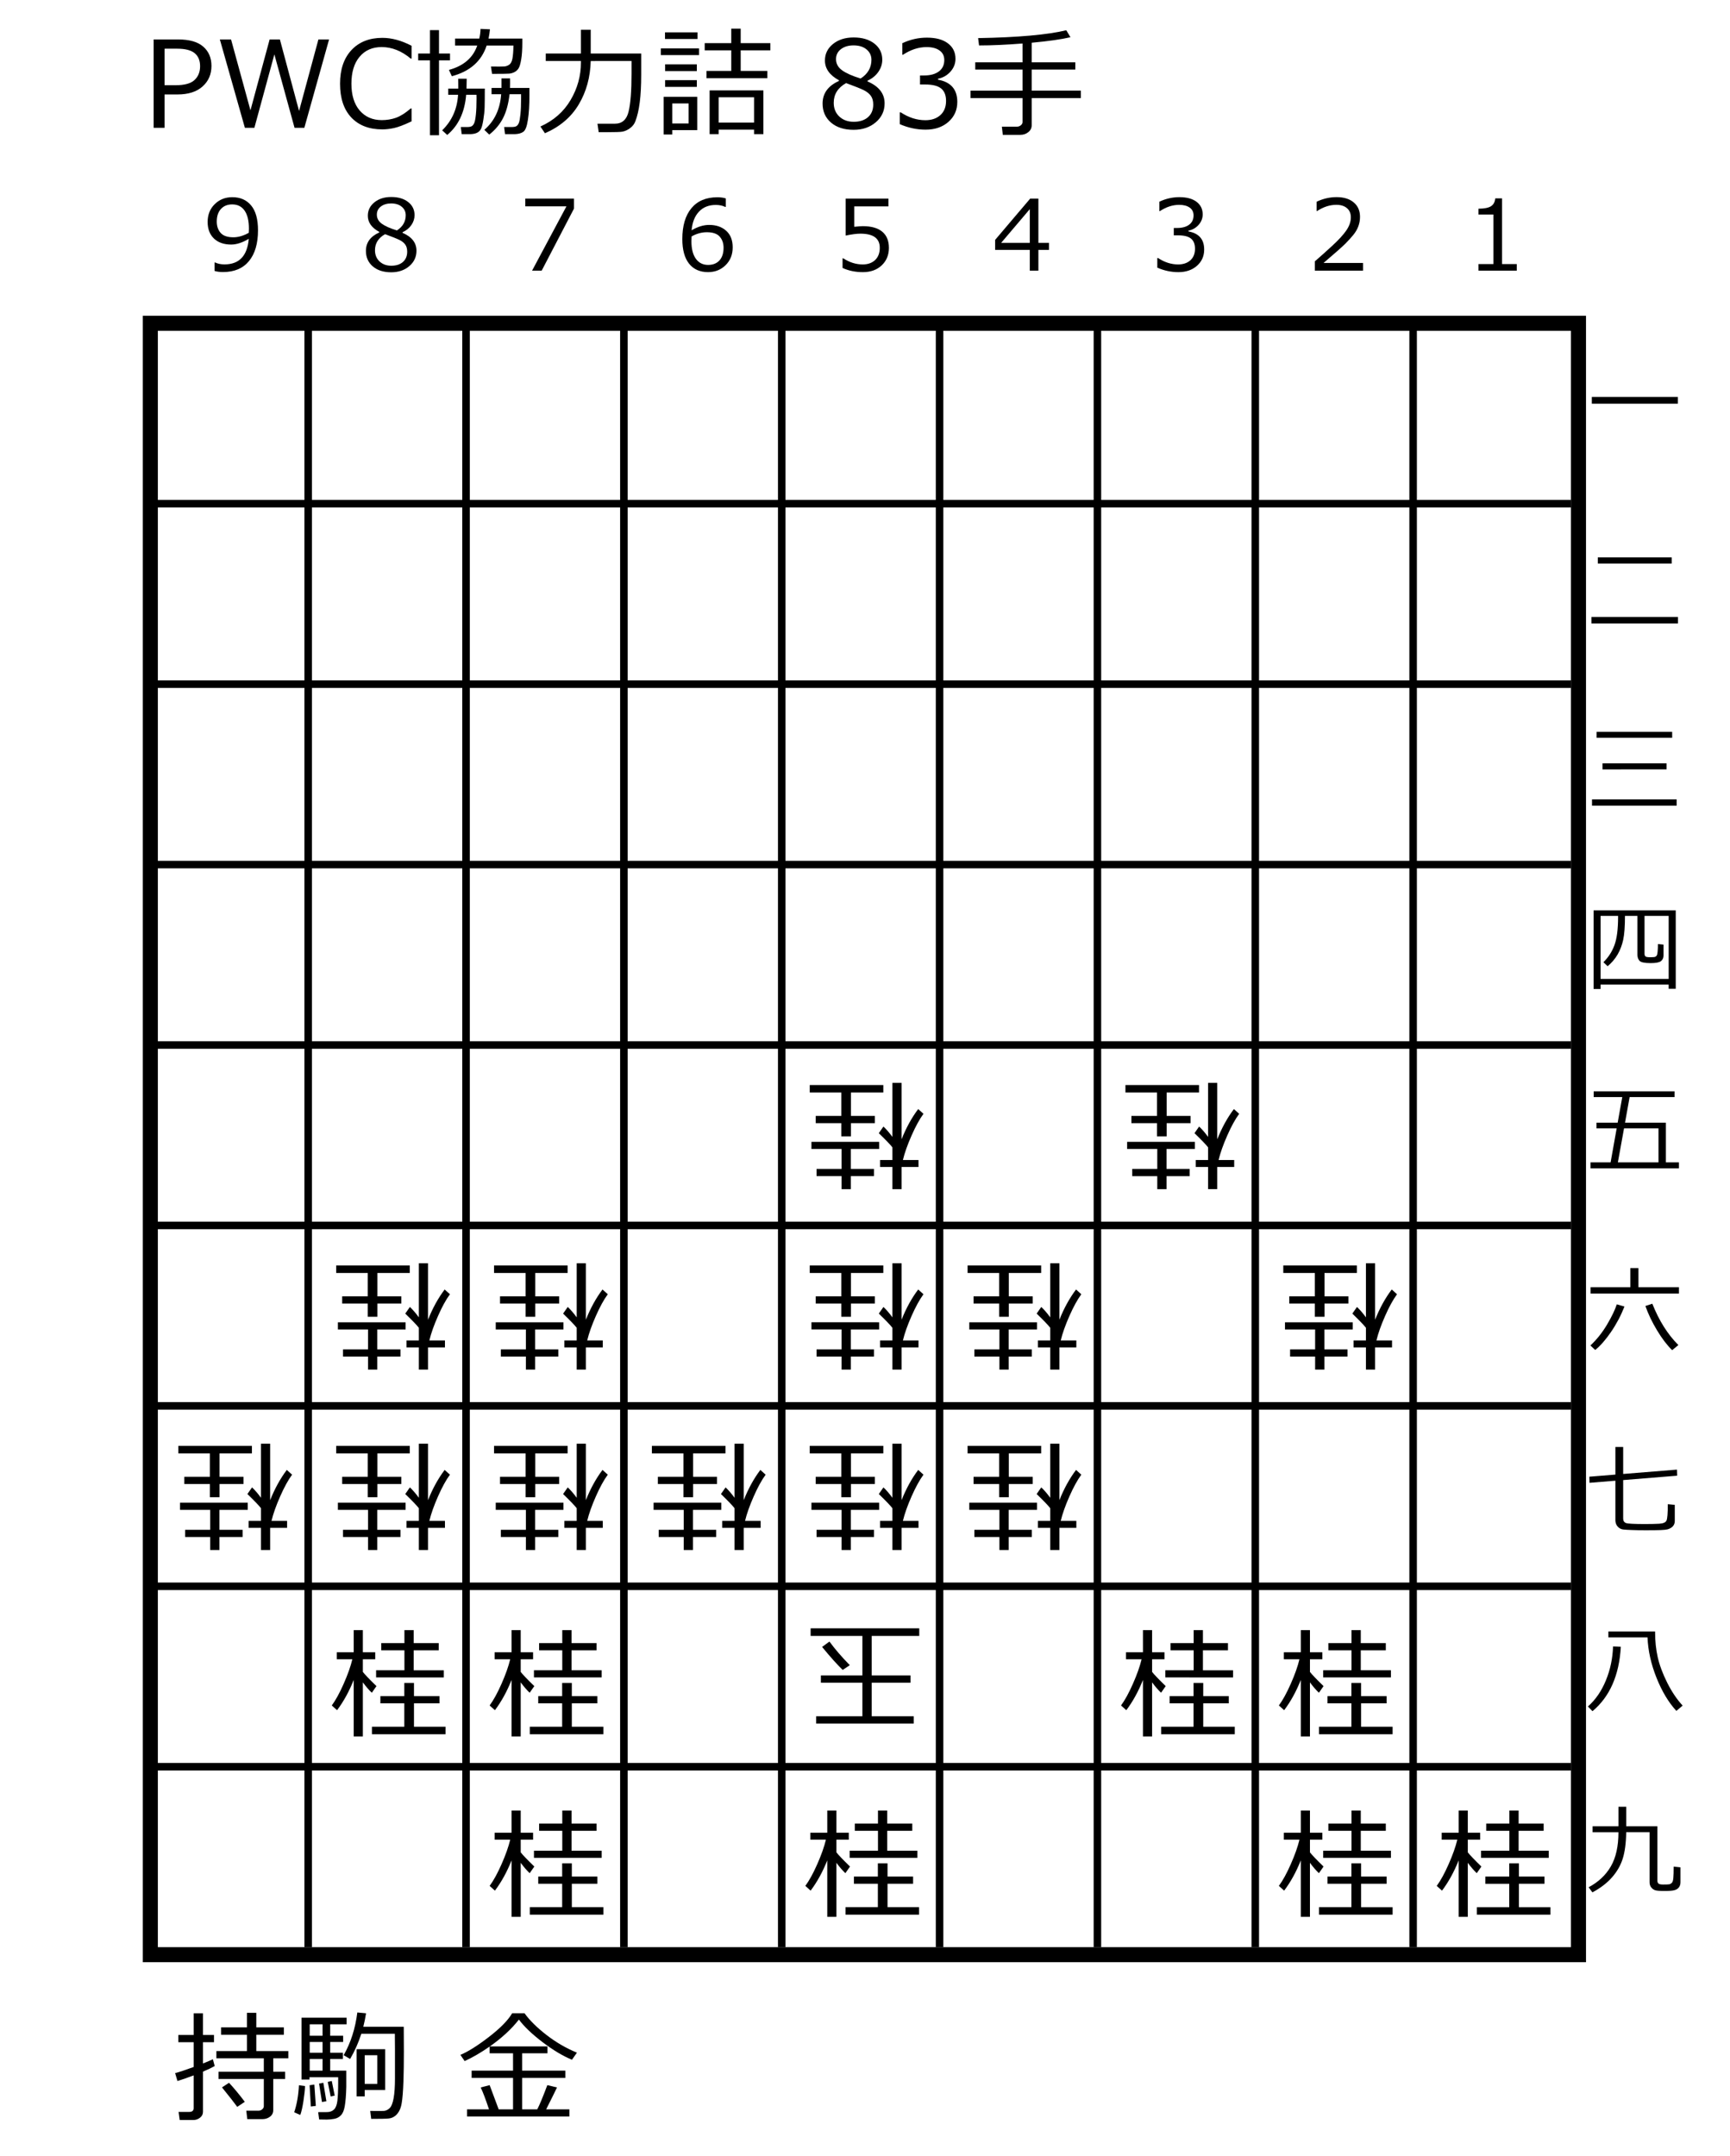<?xml version="1.0" encoding="UTF-8" standalone="no"?>
<svg
   version="1.0"
   width="63.14mm"
   height="78.67mm"
   id="svg91"
   sodipodi:docname="wfp175-6.emf"
   xmlns:inkscape="http://www.inkscape.org/namespaces/inkscape"
   xmlns:sodipodi="http://sodipodi.sourceforge.net/DTD/sodipodi-0.dtd"
   xmlns="http://www.w3.org/2000/svg"
   xmlns:svg="http://www.w3.org/2000/svg">
  <sodipodi:namedview
     id="namedview91"
     pagecolor="#ffffff"
     bordercolor="#000000"
     borderopacity="0.25"
     inkscape:showpageshadow="2"
     inkscape:pageopacity="0.0"
     inkscape:pagecheckerboard="0"
     inkscape:deskcolor="#d1d1d1"
     inkscape:document-units="mm" />
  <defs
     id="defs1">
    <pattern
       id="EMFhbasepattern"
       patternUnits="userSpaceOnUse"
       width="6"
       height="6"
       x="0"
       y="0" />
  </defs>
  <path
     style="fill:none;stroke:#000000;stroke-width:2.074px;stroke-linecap:butt;stroke-linejoin:miter;stroke-miterlimit:10;stroke-dasharray:none;stroke-opacity:1;"
     d="  M 20.737,44.585   L 217.739,44.585   L 217.739,269.581   L 20.737,269.581   z "
     id="path1" />
  <path
     style="fill:none;stroke:#000000;stroke-width:1.037px;stroke-linecap:butt;stroke-linejoin:miter;stroke-miterlimit:10;stroke-dasharray:none;stroke-opacity:1;"
     d="  M 42.511,44.585   L 42.511,268.544  "
     id="path2" />
  <path
     style="fill:none;stroke:#000000;stroke-width:1.037px;stroke-linecap:butt;stroke-linejoin:miter;stroke-miterlimit:10;stroke-dasharray:none;stroke-opacity:1;"
     d="  M 64.285,44.585   L 64.285,268.544  "
     id="path3" />
  <path
     style="fill:none;stroke:#000000;stroke-width:1.037px;stroke-linecap:butt;stroke-linejoin:miter;stroke-miterlimit:10;stroke-dasharray:none;stroke-opacity:1;"
     d="  M 86.059,44.585   L 86.059,268.544  "
     id="path4" />
  <path
     style="fill:none;stroke:#000000;stroke-width:1.037px;stroke-linecap:butt;stroke-linejoin:miter;stroke-miterlimit:10;stroke-dasharray:none;stroke-opacity:1;"
     d="  M 107.832,44.585   L 107.832,268.544  "
     id="path5" />
  <path
     style="fill:none;stroke:#000000;stroke-width:1.037px;stroke-linecap:butt;stroke-linejoin:miter;stroke-miterlimit:10;stroke-dasharray:none;stroke-opacity:1;"
     d="  M 129.606,44.585   L 129.606,268.544  "
     id="path6" />
  <path
     style="fill:none;stroke:#000000;stroke-width:1.037px;stroke-linecap:butt;stroke-linejoin:miter;stroke-miterlimit:10;stroke-dasharray:none;stroke-opacity:1;"
     d="  M 151.38,44.585   L 151.38,268.544  "
     id="path7" />
  <path
     style="fill:none;stroke:#000000;stroke-width:1.037px;stroke-linecap:butt;stroke-linejoin:miter;stroke-miterlimit:10;stroke-dasharray:none;stroke-opacity:1;"
     d="  M 173.154,44.585   L 173.154,268.544  "
     id="path8" />
  <path
     style="fill:none;stroke:#000000;stroke-width:1.037px;stroke-linecap:butt;stroke-linejoin:miter;stroke-miterlimit:10;stroke-dasharray:none;stroke-opacity:1;"
     d="  M 194.928,44.585   L 194.928,268.544  "
     id="path9" />
  <path
     style="fill:none;stroke:#000000;stroke-width:1.037px;stroke-linecap:butt;stroke-linejoin:miter;stroke-miterlimit:10;stroke-dasharray:none;stroke-opacity:1;"
     d="  M 20.737,69.469   L 216.702,69.469  "
     id="path10" />
  <path
     style="fill:none;stroke:#000000;stroke-width:1.037px;stroke-linecap:butt;stroke-linejoin:miter;stroke-miterlimit:10;stroke-dasharray:none;stroke-opacity:1;"
     d="  M 20.737,94.353   L 216.702,94.353  "
     id="path11" />
  <path
     style="fill:none;stroke:#000000;stroke-width:1.037px;stroke-linecap:butt;stroke-linejoin:miter;stroke-miterlimit:10;stroke-dasharray:none;stroke-opacity:1;"
     d="  M 20.737,119.238   L 216.702,119.238  "
     id="path12" />
  <path
     style="fill:none;stroke:#000000;stroke-width:1.037px;stroke-linecap:butt;stroke-linejoin:miter;stroke-miterlimit:10;stroke-dasharray:none;stroke-opacity:1;"
     d="  M 20.737,144.122   L 216.702,144.122  "
     id="path13" />
  <path
     style="fill:none;stroke:#000000;stroke-width:1.037px;stroke-linecap:butt;stroke-linejoin:miter;stroke-miterlimit:10;stroke-dasharray:none;stroke-opacity:1;"
     d="  M 20.737,169.007   L 216.702,169.007  "
     id="path14" />
  <path
     style="fill:none;stroke:#000000;stroke-width:1.037px;stroke-linecap:butt;stroke-linejoin:miter;stroke-miterlimit:10;stroke-dasharray:none;stroke-opacity:1;"
     d="  M 20.737,193.891   L 216.702,193.891  "
     id="path15" />
  <path
     style="fill:none;stroke:#000000;stroke-width:1.037px;stroke-linecap:butt;stroke-linejoin:miter;stroke-miterlimit:10;stroke-dasharray:none;stroke-opacity:1;"
     d="  M 20.737,218.775   L 216.702,218.775  "
     id="path16" />
  <path
     style="fill:none;stroke:#000000;stroke-width:1.037px;stroke-linecap:butt;stroke-linejoin:miter;stroke-miterlimit:10;stroke-dasharray:none;stroke-opacity:1;"
     d="  M 20.737,243.66   L 216.702,243.66  "
     id="path17" />
  <g
     id="text26"
     style="font-size:13.5px;line-height:125%;font-family:'メイリオ';letter-spacing:0px;word-spacing:0px"
     transform="translate(27.995,37.327)"
     aria-label="987654321">
    <path
       d="M 1.602,0.04 V -1.127 h 0.079 q 0.554,0.264 1.292,0.264 3.045,0 3.349,-3.527 -1.318,0.791 -2.426,0.791 -1.503,0 -2.38,-0.831 -0.87,-0.837 -0.87,-2.287 0,-1.49 0.976,-2.452 0.976,-0.962 2.426,-0.962 1.655,0 2.597,1.14 0.949,1.134 0.949,3.421 0,2.742 -1.246,4.252 -1.246,1.51 -3.573,1.51 -0.686,0 -1.173,-0.152 z M 6.322,-5.221 6.341,-5.807 q 0,-1.608 -0.593,-2.465 -0.593,-0.864 -1.714,-0.864 -0.982,0 -1.556,0.633 -0.573,0.626 -0.573,1.734 0,0.949 0.534,1.562 0.534,0.606 1.767,0.606 1.009,0 2.116,-0.62 z"
       id="path91" />
    <path
       d="m 24.318,-5.267 v -0.079 q -1.575,-0.857 -1.575,-2.221 0,-1.127 0.91,-1.859 0.91,-0.732 2.314,-0.732 1.457,0 2.34,0.692 0.883,0.692 0.883,1.813 0,0.725 -0.442,1.365 -0.435,0.633 -1.213,0.989 v 0.086 q 1.918,0.824 1.918,2.465 0,1.279 -0.995,2.129 -0.995,0.844 -2.492,0.844 -1.589,0 -2.538,-0.811 -0.949,-0.817 -0.949,-2.136 0,-1.72 1.839,-2.544 z m 3.652,-2.38 q 0,-0.712 -0.547,-1.167 -0.547,-0.455 -1.463,-0.455 -0.87,0 -1.424,0.428 -0.547,0.422 -0.547,1.114 0,0.765 0.686,1.259 0.686,0.494 2.083,0.923 1.213,-0.784 1.213,-2.103 z m -2.848,2.617 q -1.391,0.784 -1.391,2.215 0,0.956 0.633,1.549 0.633,0.587 1.615,0.587 1.009,0 1.602,-0.514 0.593,-0.521 0.593,-1.424 0,-0.613 -0.27,-0.982 -0.27,-0.376 -0.791,-0.633 -0.514,-0.257 -1.991,-0.798 z"
       id="path92" />
    <path
       d="M 51.181,-8.556 46.725,0 h -1.325 l 4.74,-8.866 h -5.676 v -1.068 h 6.717 z"
       id="path93" />
    <path
       d="m 72.118,-9.96 v 1.167 h -0.079 q -0.554,-0.27 -1.292,-0.27 -1.457,0 -2.327,0.929 -0.87,0.923 -1.015,2.571 1.246,-0.745 2.426,-0.745 1.444,0 2.34,0.804 0.903,0.798 0.903,2.294 0,1.49 -0.976,2.452 -0.976,0.962 -2.426,0.962 -1.681,0 -2.617,-1.167 -0.929,-1.173 -0.929,-3.395 0,-2.736 1.246,-4.245 1.252,-1.516 3.573,-1.516 0.699,0 1.173,0.158 z m -4.713,5.24 q -0.026,0.541 -0.026,0.653 0,1.569 0.613,2.426 0.613,0.85 1.694,0.85 0.995,0 1.562,-0.62 0.567,-0.626 0.567,-1.747 0,-0.929 -0.534,-1.536 -0.534,-0.606 -1.773,-0.606 -1.074,0 -2.103,0.58 z"
       id="path94" />
    <path
       d="M 88.229,-0.376 V -1.694 h 0.105 q 1.285,0.837 2.676,0.837 1.068,0 1.707,-0.606 0.646,-0.613 0.646,-1.688 0,-1.951 -2.676,-1.951 -0.765,0 -2.03,0.264 v -5.095 h 5.9 v 1.068 h -4.713 v 2.815 q 0.87,-0.086 1.173,-0.086 1.773,0 2.689,0.765 0.916,0.765 0.916,2.228 0,1.477 -0.995,2.413 -0.989,0.936 -2.591,0.936 -1.556,0 -2.808,-0.58 z"
       id="path95" />
    <path
       d="m 116.7,-2.861 h -1.457 V 0 h -1.187 v -2.861 h -4.779 v -1.384 l 4.832,-5.689 h 1.134 v 6.097 h 1.457 z m -2.643,-0.976 v -4.647 l -3.948,4.647 z"
       id="path96" />
    <path
       d="m 131.645,-0.415 v -1.325 h 0.105 q 1.338,0.883 2.769,0.883 1.055,0 1.688,-0.573 0.639,-0.573 0.639,-1.595 0,-0.949 -0.554,-1.397 -0.554,-0.448 -1.793,-0.448 h -0.58 v -1.015 h 0.448 q 1.068,0 1.674,-0.455 0.606,-0.455 0.606,-1.279 0,-0.699 -0.534,-1.074 -0.527,-0.382 -1.457,-0.382 -1.338,0 -2.656,0.864 h -0.072 v -1.299 q 1.332,-0.626 2.762,-0.626 1.536,0 2.373,0.646 0.844,0.639 0.844,1.734 0,0.804 -0.56,1.437 -0.56,0.633 -1.404,0.804 v 0.105 q 2.169,0.389 2.169,2.498 0,1.365 -0.995,2.241 -0.995,0.877 -2.564,0.877 -1.496,0 -2.907,-0.62 z"
       id="path97" />
    <path
       d="m 160.024,0 h -6.645 v -1.285 q 1.055,-0.91 2.366,-2.116 1.318,-1.206 1.958,-2.123 0.639,-0.916 0.639,-1.833 0,-0.811 -0.541,-1.266 -0.534,-0.455 -1.457,-0.455 -1.351,0 -2.656,0.857 h -0.066 v -1.285 q 1.332,-0.633 2.755,-0.633 1.503,0 2.366,0.732 0.864,0.725 0.864,1.984 0,0.672 -0.224,1.285 -0.218,0.613 -0.686,1.193 -0.468,0.58 -1.121,1.233 -0.653,0.653 -2.999,2.65 h 5.445 z"
       id="path98" />
    <path
       d="m 181.231,0 h -5.287 v -0.91 h 2.07 V -7.739 h -2.07 v -0.804 q 1.213,-0.007 1.734,-0.343 0.521,-0.343 0.587,-1.081 h 0.936 v 9.057 h 2.03 z"
       id="path99" />
  </g>
  <g
     id="text44"
     style="font-size:13.5px;line-height:184.329%;font-family:'メイリオ';letter-spacing:0px;word-spacing:0px"
     transform="translate(27.995,37.327)"
     aria-label="一&#10;二&#10;三&#10;四&#10;五&#10;六&#10;七&#10;八&#10;九">
    <path
       d="m 191.585,18.35 v -0.936 h 11.865 V 18.35 Z"
       id="path100" />
    <path
       d="m 192.409,40.4 v -0.857 h 10.191 v 0.857 z m -0.883,8.26 v -0.896 h 11.938 v 0.896 z"
       id="path101" />
    <path
       d="m 192.244,64.421 v -0.811 h 10.422 v 0.811 z m 0.811,4.364 V 67.947 h 8.84 v 0.837 z m -1.444,5.003 v -0.87 h 11.674 v 0.87 z"
       id="path102" />
    <path
       d="m 202.184,98.461 h -9.393 v 0.606 h -0.962 V 88.231 h 11.331 v 10.811 h -0.976 z m -9.393,-0.784 h 9.393 v -8.688 h -3.329 v 5.221 q 0,0.27 0.145,0.376 0.145,0.105 0.633,0.105 0.547,0 0.692,-0.059 0.145,-0.066 0.218,-0.185 0.079,-0.119 0.119,-0.554 0.04,-0.442 0.04,-1.022 l 0.771,0.079 v 1.503 q 0,0.501 -0.356,0.778 -0.356,0.27 -1.417,0.27 -1.252,0 -1.542,-0.323 -0.283,-0.323 -0.283,-0.817 v -5.372 h -1.72 q 0,2.175 -0.244,3.302 -0.244,1.121 -0.784,2.043 -0.541,0.916 -1.365,1.595 l -0.58,-0.554 q 1.002,-0.969 1.51,-2.32 0.514,-1.351 0.514,-3.929 v -0.138 h -2.413 z"
       id="path103" />
    <path
       d="m 191.4,123.8 v -0.817 h 2.775 l 0.837,-4.693 h -2.782 v -0.784 h 2.92 l 0.633,-3.527 h -3.942 v -0.798 h 11.153 v 0.798 h -6.196 l -0.633,3.527 h 5.636 v 5.478 h 1.8 v 0.817 z m 3.777,-0.817 h 5.603 v -4.693 h -4.753 z"
       id="path104" />
    <path
       d="m 191.407,141.071 v -0.877 h 5.491 v -2.63 h 1.114 v 2.63 h 5.59 v 0.877 z m 11.259,7.811 q -1.068,-1.042 -2.09,-2.742 -1.022,-1.701 -1.602,-3.349 l 0.956,-0.316 q 1.384,3.5 3.593,5.702 z m -10.613,-0.026 -0.666,-0.62 q 1.325,-1.239 2.307,-2.9 0.982,-1.668 1.332,-2.775 l 1.061,0.303 q -0.751,1.905 -1.865,3.52 -1.107,1.615 -2.169,2.472 z"
       id="path105" />
    <path
       d="m 194.834,166.885 -3.566,0.29 -0.026,-0.844 3.593,-0.29 v -3.81 h 1.074 v 3.724 l 7.422,-0.6 0.026,0.837 -7.449,0.606 v 5.3 q 0,0.481 0.396,0.626 0.396,0.138 2.63,0.138 1.167,0 1.964,-0.046 0.804,-0.053 0.982,-0.428 0.185,-0.382 0.185,-2.268 l 0.962,0.092 v 2.221 q 0,0.323 -0.138,0.56 -0.138,0.237 -0.369,0.382 -0.231,0.152 -0.494,0.218 -0.264,0.072 -0.962,0.099 -0.692,0.026 -2.07,0.026 -1.094,0 -1.879,-0.033 -0.778,-0.026 -1.14,-0.066 -0.356,-0.033 -0.62,-0.224 -0.257,-0.191 -0.389,-0.461 -0.132,-0.277 -0.132,-0.626 z"
       id="path106" />
    <path
       d="m 203.246,198.632 q -1.615,-1.753 -2.742,-4.575 -1.127,-2.821 -1.239,-5.57 h -5.399 v -0.804 h 6.447 v 0.125 q 0,1.813 0.363,3.428 0.363,1.608 1.299,3.494 0.943,1.879 2.136,3.171 z m -11.569,0.04 -0.633,-0.646 q 1.575,-1.391 2.479,-3.599 0.91,-2.208 0.989,-4.687 l 1.074,0.053 q -0.336,5.893 -3.909,8.879 z"
       id="path107" />
    <path
       d="m 191.664,223.661 -0.521,-0.705 q 2.024,-1.081 3.065,-2.881 1.048,-1.806 1.048,-4.707 h -3.566 v -0.824 h 3.566 v -2.696 h 1.074 v 2.696 h 4.298 v 7.508 q 0,0.231 0.138,0.382 0.145,0.145 0.646,0.145 0.672,0 0.857,-0.033 0.191,-0.04 0.356,-0.204 0.165,-0.171 0.204,-0.679 0.046,-0.508 0.046,-1.556 l 0.936,0.099 v 2.05 q 0,0.448 -0.224,0.725 -0.218,0.283 -0.626,0.382 -0.402,0.105 -1.345,0.105 -0.949,0 -1.279,-0.099 -0.323,-0.099 -0.554,-0.389 -0.231,-0.283 -0.231,-0.712 v -6.902 h -3.223 q -0.04,2.274 -0.494,3.685 -0.455,1.404 -1.496,2.571 -1.035,1.167 -2.676,2.037 z"
       id="path108" />
  </g>
  <g
     id="text47"
     style="font-size:16.562px;line-height:125%;font-family:'メイリオ';letter-spacing:0px;word-spacing:0px"
     transform="translate(27.995,37.327)"
     aria-label="PWC協力詰 83手">
    <path
       d="m -5.294,-24.302 v 4.602 h -1.504 v -12.187 h 3.364 q 2.353,0 3.477,0.995 1.132,0.987 1.132,2.661 0,1.739 -1.237,2.839 -1.229,1.092 -3.445,1.092 z m 0,-6.308 v 5.038 h 1.504 q 1.852,0 2.62,-0.712 0.776,-0.72 0.776,-1.909 0,-1.189 -0.752,-1.803 -0.752,-0.615 -2.402,-0.615 z m 22.693,-1.278 -3.413,12.187 H 12.635 L 9.853,-29.825 7.095,-19.7 H 5.785 L 2.332,-31.888 h 1.545 l 2.677,9.777 2.645,-9.777 h 1.415 l 2.645,9.866 2.669,-9.866 z m 7.343,12.406 q -2.733,0 -4.286,-1.65 -1.545,-1.65 -1.545,-4.65 0,-2.944 1.569,-4.634 1.577,-1.69 4.27,-1.69 1.933,0 4.027,1.092 v 1.771 H 28.664 q -1.9,-1.593 -4.011,-1.593 -1.925,0 -3.049,1.342 -1.124,1.334 -1.124,3.712 0,2.361 1.14,3.696 1.148,1.326 3.049,1.326 1.027,0 1.957,-0.323 0.93,-0.332 2.038,-1.286 h 0.113 v 1.779 q -1.553,0.736 -2.418,0.922 -0.857,0.186 -1.617,0.186 z"
       id="path109" />
    <path
       d="m 34.333,-26.817 -0.404,-0.865 q 3.049,-0.841 3.906,-3.364 h -3.057 v -0.962 h 3.34 q 0.154,-0.663 0.17,-1.334 l 1.302,0.057 q -0.065,0.663 -0.194,1.278 h 4.658 v 0.574 q 0,1.407 -0.154,2.297 -0.146,0.89 -0.364,1.237 -0.218,0.34 -0.566,0.518 -0.348,0.178 -0.728,0.21 -0.38,0.032 -1.941,0.032 h -0.421 l -0.154,-1.011 q 1.496,0.016 1.836,-0.008 0.348,-0.024 0.671,-0.235 0.332,-0.218 0.453,-0.833 0.121,-0.615 0.146,-1.82 H 39.136 q -1.068,3.243 -4.804,4.23 z m -3.017,8.144 v -10.327 h -1.626 v -0.946 h 1.626 v -3.227 h 1.245 v 3.227 h 1.52 v 0.946 h -1.52 v 10.327 z m 10.352,-0.154 -0.121,-0.979 h 1.019 q 0.461,0 0.671,-0.121 0.21,-0.129 0.34,-0.445 0.129,-0.323 0.218,-1.197 0.089,-0.873 0.089,-2.264 v -0.501 h -1.585 l -0.008,0.016 q -0.235,2.022 -0.914,3.316 -0.671,1.286 -1.884,2.24 l -0.679,-0.655 q 2.103,-1.812 2.321,-4.917 h -1.326 v -0.865 h 1.367 v -1.318 h 1.189 q 0.016,0.736 -0.008,1.318 h 2.677 v 1.035 q 0,2.006 -0.21,3.364 -0.202,1.351 -0.631,1.65 -0.429,0.299 -1.14,0.323 z m -7.974,0.113 -0.695,-0.639 q 2.014,-1.957 2.192,-4.901 h -1.359 v -0.857 h 1.391 v -0.218 l -0.008,-1.14 h 1.165 q 0,0.72 -0.024,1.359 h 2.523 q 0,1.844 -0.024,2.612 -0.024,0.768 -0.178,1.69 -0.146,0.922 -0.332,1.27 -0.186,0.356 -0.542,0.526 -0.356,0.17 -0.898,0.186 h -1.213 l -0.121,-0.979 h 0.841 q 0.469,0 0.671,-0.121 0.21,-0.129 0.34,-0.437 0.137,-0.315 0.226,-1.173 0.089,-0.865 0.089,-2.216 0,-0.243 -0.008,-0.501 h -1.423 q -0.299,3.615 -2.612,5.54 z M 53.491,-28.911 q -0.089,3.364 -1.65,5.984 -1.553,2.62 -4.666,3.979 l -0.623,-0.93 q 2.733,-1.229 4.157,-3.647 1.431,-2.418 1.431,-5.184 v -0.202 h -4.852 v -1.035 h 4.852 v -3.275 h 1.351 v 3.275 h 6.963 v 2.895 q 0,2.297 -0.202,3.841 -0.194,1.537 -0.598,2.596 -0.21,0.566 -0.704,0.938 -0.485,0.38 -1.059,0.501 -0.38,0.081 -2.37,0.081 H 54.591 l -0.17,-1.173 h 2.402 q 1.48,0 1.884,-1.642 0.412,-1.642 0.412,-5.297 v -1.706 z m 15.972,2.361 v -0.995 h 3.413 v -2.839 h -3.663 v -0.995 h 3.663 v -1.998 h 1.302 v 1.998 h 4.092 v 0.995 h -4.092 v 2.839 h 3.672 v 0.995 z m -5.726,-5.402 v -0.914 h 4.48 v 0.914 z m -0.574,2.224 v -0.922 h 5.273 v 0.922 z m 0.59,2.2 v -0.93 h 4.375 v 0.93 z m 0,2.184 v -0.93 h 4.375 v 0.93 z m 12.268,5.896 h -4.885 v 0.623 h -1.245 v -6.033 h 7.416 v 6.033 h -1.286 z m -4.885,-0.97 h 4.885 v -3.494 h -4.885 z m -6.397,1.035 v 0.607 h -1.189 v -5.2 h 4.634 v 4.594 z m 2.256,-3.68 h -2.256 v 2.766 h 2.256 z m 20.735,-3.097 v -0.097 q -1.933,-1.051 -1.933,-2.725 0,-1.383 1.116,-2.281 1.116,-0.898 2.839,-0.898 1.787,0 2.871,0.849 1.084,0.849 1.084,2.224 0,0.89 -0.542,1.674 -0.534,0.776 -1.488,1.213 v 0.105 q 2.353,1.011 2.353,3.025 0,1.569 -1.221,2.612 -1.221,1.035 -3.057,1.035 -1.949,0 -3.114,-0.995 -1.165,-1.003 -1.165,-2.62 0,-2.111 2.256,-3.122 z m 4.48,-2.919 q 0,-0.873 -0.671,-1.431 -0.671,-0.558 -1.795,-0.558 -1.068,0 -1.747,0.526 -0.671,0.518 -0.671,1.367 0,0.938 0.841,1.545 0.841,0.607 2.556,1.132 1.488,-0.962 1.488,-2.58 z m -3.494,3.211 q -1.706,0.962 -1.706,2.717 0,1.173 0.776,1.9 0.776,0.72 1.981,0.72 1.237,0 1.965,-0.631 0.728,-0.639 0.728,-1.747 0,-0.752 -0.332,-1.205 -0.332,-0.461 -0.97,-0.776 -0.631,-0.315 -2.442,-0.979 z m 7.408,5.661 v -1.626 h 0.129 q 1.642,1.084 3.397,1.084 1.294,0 2.07,-0.704 0.784,-0.704 0.784,-1.957 0,-1.165 -0.679,-1.714 -0.679,-0.55 -2.2,-0.55 h -0.712 v -1.245 h 0.55 q 1.31,0 2.054,-0.558 0.744,-0.558 0.744,-1.569 0,-0.857 -0.655,-1.318 -0.647,-0.469 -1.787,-0.469 -1.642,0 -3.259,1.059 h -0.089 v -1.593 q 1.634,-0.768 3.389,-0.768 1.884,0 2.911,0.793 1.035,0.784 1.035,2.127 0,0.987 -0.687,1.763 -0.687,0.776 -1.723,0.987 v 0.129 q 2.661,0.477 2.661,3.065 0,1.674 -1.221,2.75 -1.221,1.076 -3.146,1.076 -1.836,0 -3.566,-0.76 z m 9.753,-3.591 v -1.027 h 7.181 v -2.903 h -6.526 v -1.003 h 6.526 v -2.596 q -3.397,0.267 -6.001,0.267 l -0.129,-1.011 q 8.273,-0.146 12.163,-1.084 l 0.574,0.962 q -1.868,0.437 -5.346,0.76 v 2.701 h 6.017 v 1.003 h -6.017 v 2.903 h 6.777 v 1.027 h -6.777 v 3.736 q 0,0.59 -0.469,0.962 -0.461,0.372 -1.1,0.372 h -2.418 l -0.129,-1.132 h 2.111 q 0.267,0 0.501,-0.186 0.243,-0.194 0.243,-0.437 v -3.316 z"
       id="path110" />
  </g>
  <path
     d="M 0.873,-2.612 0.146,-3.267 Q 0.954,-4.367 1.787,-6.259 2.628,-8.16 2.984,-9.64 H 0.833 V -10.602 H 3.17 v -3.057 h 1.262 v 3.057 h 1.706 v 0.962 H 4.432 v 1.747 q 0.404,0.526 1.876,1.957 L 5.669,-5.022 Q 5.079,-5.572 4.432,-6.454 V 1.003 H 3.17 V -6.785 Q 2.216,-4.391 0.873,-2.612 Z M 6.259,-7.133 V -8.12 H 10.166 V -10.869 H 6.971 v -0.995 h 3.194 v -1.795 h 1.278 v 1.795 h 3.453 v 0.995 h -3.453 v 2.75 h 4.157 v 0.987 z M 5.685,0.704 V -0.332 H 10.149 V -3.558 H 6.85 v -0.995 h 3.3 v -1.82 h 1.334 v 1.82 h 3.526 v 0.995 h -3.526 v 3.227 h 4.351 v 1.035 z"
     id="text49"
     style="font-size:16.562px;line-height:125%;font-family:'メイリオ';letter-spacing:0px;word-spacing:0px"
     transform="rotate(-180,63.766,75.172)"
     aria-label="桂" />
  <path
     d="m -42.674,-2.612 -0.728,-0.655 q 0.809,-1.1 1.642,-2.992 0.841,-1.9 1.197,-3.38 h -2.151 v -0.962 h 2.337 v -3.057 h 1.262 v 3.057 h 1.706 v 0.962 h -1.706 v 1.747 q 0.404,0.526 1.876,1.957 l -0.639,0.914 q -0.59,-0.55 -1.237,-1.431 v 7.456 h -1.262 v -7.788 q -0.954,2.394 -2.297,4.173 z m 5.386,-4.521 v -0.987 h 3.906 v -2.75 h -3.194 v -0.995 h 3.194 v -1.795 h 1.278 v 1.795 h 3.453 v 0.995 h -3.453 v 2.75 h 4.157 v 0.987 z m -0.574,7.836 v -1.035 h 4.464 V -3.558 h -3.3 v -0.995 h 3.3 v -1.82 h 1.334 v 1.82 h 3.526 v 0.995 h -3.526 v 3.227 h 4.351 v 1.035 z"
     id="text51"
     style="font-size:16.562px;line-height:125%;font-family:'メイリオ';letter-spacing:0px;word-spacing:0px"
     transform="rotate(-180,63.766,75.172)"
     aria-label="桂" />
  <path
     d="m 66.195,-27.497 -0.728,-0.655 q 0.809,-1.1 1.642,-2.992 0.841,-1.9 1.197,-3.38 h -2.151 v -0.962 h 2.337 v -3.057 h 1.262 v 3.057 h 1.706 v 0.962 h -1.706 v 1.747 q 0.404,0.526 1.876,1.957 l -0.639,0.914 q -0.59,-0.55 -1.237,-1.431 v 7.456 h -1.262 v -7.788 q -0.954,2.394 -2.297,4.173 z m 5.386,-4.521 v -0.987 h 3.906 v -2.75 h -3.194 v -0.995 h 3.194 v -1.795 H 76.765 v 1.795 h 3.453 v 0.995 H 76.765 v 2.75 h 4.157 v 0.987 z m -0.574,7.836 v -1.035 h 4.464 v -3.227 h -3.3 v -0.995 h 3.3 v -1.82 h 1.334 v 1.82 h 3.526 v 0.995 h -3.526 v 3.227 h 4.351 v 1.035 z"
     id="text53"
     style="font-size:16.562px;line-height:125%;font-family:'メイリオ';letter-spacing:0px;word-spacing:0px"
     transform="rotate(-180,63.766,75.172)"
     aria-label="桂" />
  <path
     d="m 44.421,-27.497 -0.728,-0.655 q 0.809,-1.1 1.642,-2.992 0.841,-1.9 1.197,-3.38 h -2.151 v -0.962 h 2.337 v -3.057 h 1.262 v 3.057 h 1.706 v 0.962 h -1.706 v 1.747 q 0.404,0.526 1.876,1.957 l -0.639,0.914 q -0.59,-0.55 -1.237,-1.431 v 7.456 h -1.262 v -7.788 q -0.954,2.394 -2.297,4.173 z m 5.386,-4.521 v -0.987 h 3.906 v -2.75 h -3.194 v -0.995 h 3.194 v -1.795 h 1.278 v 1.795 h 3.453 v 0.995 h -3.453 v 2.75 h 4.157 v 0.987 z m -0.574,7.836 v -1.035 h 4.464 v -3.227 h -3.3 v -0.995 h 3.3 v -1.82 h 1.334 v 1.82 h 3.526 v 0.995 h -3.526 v 3.227 h 4.351 v 1.035 z"
     id="text55"
     style="font-size:16.562px;line-height:125%;font-family:'メイリオ';letter-spacing:0px;word-spacing:0px"
     transform="rotate(-180,63.766,75.172)"
     aria-label="桂" />
  <path
     d="m 0.873,-27.497 -0.728,-0.655 q 0.809,-1.1 1.642,-2.992 0.841,-1.9 1.197,-3.38 H 0.833 v -0.962 H 3.17 v -3.057 h 1.262 v 3.057 h 1.706 v 0.962 H 4.432 v 1.747 q 0.404,0.526 1.876,1.957 l -0.639,0.914 q -0.59,-0.55 -1.237,-1.431 v 7.456 H 3.17 v -7.788 q -0.954,2.394 -2.297,4.173 z m 5.386,-4.521 v -0.987 H 10.166 V -35.754 H 6.971 v -0.995 h 3.194 v -1.795 h 1.278 v 1.795 h 3.453 v 0.995 h -3.453 v 2.75 h 4.157 v 0.987 z m -0.574,7.836 v -1.035 h 4.464 v -3.227 H 6.85 v -0.995 h 3.3 v -1.82 h 1.334 v 1.82 h 3.526 v 0.995 h -3.526 v 3.227 h 4.351 v 1.035 z"
     id="text57"
     style="font-size:16.562px;line-height:125%;font-family:'メイリオ';letter-spacing:0px;word-spacing:0px"
     transform="rotate(-180,63.766,75.172)"
     aria-label="桂" />
  <path
     d="m -20.9,-27.497 -0.728,-0.655 q 0.809,-1.1 1.642,-2.992 0.841,-1.9 1.197,-3.38 h -2.151 v -0.962 h 2.337 v -3.057 h 1.262 v 3.057 h 1.706 v 0.962 h -1.706 v 1.747 q 0.404,0.526 1.876,1.957 l -0.639,0.914 q -0.59,-0.55 -1.237,-1.431 v 7.456 h -1.262 v -7.788 q -0.954,2.394 -2.297,4.173 z m 5.386,-4.521 v -0.987 h 3.906 v -2.75 h -3.194 v -0.995 h 3.194 v -1.795 h 1.278 v 1.795 h 3.453 v 0.995 h -3.453 v 2.75 h 4.157 v 0.987 z m -0.574,7.836 v -1.035 h 4.464 v -3.227 h -3.3 v -0.995 h 3.3 v -1.82 h 1.334 v 1.82 h 3.526 v 0.995 h -3.526 v 3.227 h 4.351 v 1.035 z"
     id="text59"
     style="font-size:16.562px;line-height:125%;font-family:'メイリオ';letter-spacing:0px;word-spacing:0px"
     transform="rotate(-180,63.766,75.172)"
     aria-label="桂" />
  <path
     d="m -64.448,-27.497 -0.728,-0.655 q 0.809,-1.1 1.642,-2.992 0.841,-1.9 1.197,-3.38 h -2.151 v -0.962 h 2.337 v -3.057 h 1.262 v 3.057 h 1.706 v 0.962 h -1.706 v 1.747 q 0.404,0.526 1.876,1.957 l -0.639,0.914 q -0.59,-0.55 -1.237,-1.431 v 7.456 h -1.262 v -7.788 q -0.954,2.394 -2.297,4.173 z m 5.386,-4.521 v -0.987 h 3.906 v -2.75 h -3.194 v -0.995 h 3.194 v -1.795 h 1.278 v 1.795 h 3.453 v 0.995 h -3.453 v 2.75 h 4.157 v 0.987 z m -0.574,7.836 v -1.035 h 4.464 v -3.227 h -3.3 v -0.995 h 3.3 v -1.82 h 1.334 v 1.82 h 3.526 v 0.995 h -3.526 v 3.227 h 4.351 v 1.035 z"
     id="text61"
     style="font-size:16.562px;line-height:125%;font-family:'メイリオ';letter-spacing:0px;word-spacing:0px"
     transform="rotate(-180,63.766,75.172)"
     aria-label="桂" />
  <path
     d="m 87.969,-52.381 -0.728,-0.655 q 0.809,-1.1 1.642,-2.992 0.841,-1.9 1.197,-3.38 h -2.151 v -0.962 h 2.337 v -3.057 h 1.262 v 3.057 h 1.706 v 0.962 h -1.706 v 1.747 q 0.404,0.526 1.876,1.957 l -0.639,0.914 q -0.59,-0.55 -1.237,-1.431 v 7.456 h -1.262 v -7.788 q -0.954,2.394 -2.297,4.173 z m 5.386,-4.521 v -0.987 h 3.906 v -2.75 h -3.194 v -0.995 h 3.194 v -1.795 h 1.278 v 1.795 h 3.453 v 0.995 h -3.453 v 2.75 h 4.157 v 0.987 z m -0.574,7.836 v -1.035 h 4.464 v -3.227 h -3.3 v -0.995 h 3.3 v -1.82 h 1.334 v 1.82 h 3.526 v 0.995 h -3.526 v 3.227 h 4.351 v 1.035 z"
     id="text63"
     style="font-size:16.562px;line-height:125%;font-family:'メイリオ';letter-spacing:0px;word-spacing:0px"
     transform="rotate(-180,63.766,75.172)"
     aria-label="桂" />
  <path
     d="m 66.195,-52.381 -0.728,-0.655 q 0.809,-1.1 1.642,-2.992 0.841,-1.9 1.197,-3.38 h -2.151 v -0.962 h 2.337 v -3.057 h 1.262 v 3.057 h 1.706 v 0.962 h -1.706 v 1.747 q 0.404,0.526 1.876,1.957 l -0.639,0.914 q -0.59,-0.55 -1.237,-1.431 v 7.456 h -1.262 v -7.788 q -0.954,2.394 -2.297,4.173 z m 5.386,-4.521 v -0.987 h 3.906 v -2.75 h -3.194 v -0.995 h 3.194 v -1.795 H 76.765 v 1.795 h 3.453 v 0.995 H 76.765 v 2.75 h 4.157 v 0.987 z m -0.574,7.836 v -1.035 h 4.464 v -3.227 h -3.3 v -0.995 h 3.3 v -1.82 h 1.334 v 1.82 h 3.526 v 0.995 h -3.526 v 3.227 h 4.351 v 1.035 z"
     id="text65"
     style="font-size:16.562px;line-height:125%;font-family:'メイリオ';letter-spacing:0px;word-spacing:0px"
     transform="rotate(-180,63.766,75.172)"
     aria-label="桂" />
  <path
     d="m 44.421,-52.381 -0.728,-0.655 q 0.809,-1.1 1.642,-2.992 0.841,-1.9 1.197,-3.38 h -2.151 v -0.962 h 2.337 v -3.057 h 1.262 v 3.057 h 1.706 v 0.962 h -1.706 v 1.747 q 0.404,0.526 1.876,1.957 l -0.639,0.914 q -0.59,-0.55 -1.237,-1.431 v 7.456 h -1.262 v -7.788 q -0.954,2.394 -2.297,4.173 z m 5.386,-4.521 v -0.987 h 3.906 v -2.75 h -3.194 v -0.995 h 3.194 v -1.795 h 1.278 v 1.795 h 3.453 v 0.995 h -3.453 v 2.75 h 4.157 v 0.987 z m -0.574,7.836 v -1.035 h 4.464 v -3.227 h -3.3 v -0.995 h 3.3 v -1.82 h 1.334 v 1.82 h 3.526 v 0.995 h -3.526 v 3.227 h 4.351 v 1.035 z"
     id="text67"
     style="font-size:16.562px;line-height:125%;font-family:'メイリオ';letter-spacing:0px;word-spacing:0px"
     transform="rotate(-180,63.766,75.172)"
     aria-label="桂" />
  <path
     d="m 22.647,-52.381 -0.728,-0.655 q 0.809,-1.1 1.642,-2.992 0.841,-1.9 1.197,-3.38 h -2.151 v -0.962 h 2.337 v -3.057 h 1.262 v 3.057 h 1.706 v 0.962 h -1.706 v 1.747 q 0.404,0.526 1.876,1.957 l -0.639,0.914 Q 26.853,-55.341 26.206,-56.222 v 7.456 h -1.262 v -7.788 q -0.954,2.394 -2.297,4.173 z m 5.386,-4.521 v -0.987 h 3.906 v -2.75 h -3.194 v -0.995 h 3.194 v -1.795 h 1.278 v 1.795 h 3.453 v 0.995 h -3.453 v 2.75 h 4.157 v 0.987 z m -0.574,7.836 v -1.035 h 4.464 v -3.227 H 28.624 v -0.995 h 3.3 v -1.82 h 1.334 v 1.82 h 3.526 v 0.995 h -3.526 v 3.227 h 4.351 v 1.035 z"
     id="text69"
     style="font-size:16.562px;line-height:125%;font-family:'メイリオ';letter-spacing:0px;word-spacing:0px"
     transform="rotate(-180,63.766,75.172)"
     aria-label="桂" />
  <path
     d="m 0.873,-52.381 -0.728,-0.655 q 0.809,-1.1 1.642,-2.992 0.841,-1.9 1.197,-3.38 H 0.833 v -0.962 H 3.17 v -3.057 h 1.262 v 3.057 h 1.706 v 0.962 H 4.432 v 1.747 q 0.404,0.526 1.876,1.957 l -0.639,0.914 Q 5.079,-55.341 4.432,-56.222 v 7.456 H 3.17 v -7.788 q -0.954,2.394 -2.297,4.173 z m 5.386,-4.521 v -0.987 h 3.906 v -2.75 H 6.971 v -0.995 h 3.194 v -1.795 h 1.278 v 1.795 h 3.453 v 0.995 h -3.453 v 2.75 h 4.157 v 0.987 z m -0.574,7.836 v -1.035 h 4.464 v -3.227 H 6.85 v -0.995 h 3.3 v -1.82 h 1.334 v 1.82 h 3.526 v 0.995 h -3.526 v 3.227 h 4.351 v 1.035 z"
     id="text71"
     style="font-size:16.562px;line-height:125%;font-family:'メイリオ';letter-spacing:0px;word-spacing:0px"
     transform="rotate(-180,63.766,75.172)"
     aria-label="桂" />
  <path
     d="m -20.9,-52.381 -0.728,-0.655 q 0.809,-1.1 1.642,-2.992 0.841,-1.9 1.197,-3.38 h -2.151 v -0.962 h 2.337 v -3.057 h 1.262 v 3.057 h 1.706 v 0.962 h -1.706 v 1.747 q 0.404,0.526 1.876,1.957 l -0.639,0.914 q -0.59,-0.55 -1.237,-1.431 v 7.456 h -1.262 v -7.788 q -0.954,2.394 -2.297,4.173 z m 5.386,-4.521 v -0.987 h 3.906 v -2.75 h -3.194 v -0.995 h 3.194 v -1.795 h 1.278 v 1.795 h 3.453 v 0.995 h -3.453 v 2.75 h 4.157 v 0.987 z m -0.574,7.836 v -1.035 h 4.464 v -3.227 h -3.3 v -0.995 h 3.3 v -1.82 h 1.334 v 1.82 h 3.526 v 0.995 h -3.526 v 3.227 h 4.351 v 1.035 z"
     id="text73"
     style="font-size:16.562px;line-height:125%;font-family:'メイリオ';letter-spacing:0px;word-spacing:0px"
     transform="rotate(-180,63.766,75.172)"
     aria-label="桂" />
  <g
     id="text76"
     style="font-size:16.562px;line-height:125%;font-family:'メイリオ';letter-spacing:0px;word-spacing:0px"
     transform="translate(45.621,238.476)"
     aria-label="桂 桂">
    <path
       d="M 0.873,-2.612 0.146,-3.267 Q 0.954,-4.367 1.787,-6.259 2.628,-8.16 2.984,-9.64 H 0.833 V -10.602 H 3.17 v -3.057 h 1.262 v 3.057 h 1.706 v 0.962 H 4.432 v 1.747 q 0.404,0.526 1.876,1.957 L 5.669,-5.022 Q 5.079,-5.572 4.432,-6.454 V 1.003 H 3.17 V -6.785 Q 2.216,-4.391 0.873,-2.612 Z M 6.259,-7.133 V -8.12 H 10.166 V -10.869 H 6.971 v -0.995 h 3.194 v -1.795 h 1.278 v 1.795 h 3.453 v 0.995 h -3.453 v 2.75 h 4.157 v 0.987 z M 5.685,0.704 V -0.332 H 10.149 V -3.558 H 6.85 v -0.995 h 3.3 v -1.82 h 1.334 v 1.82 h 3.526 v 0.995 h -3.526 v 3.227 h 4.351 v 1.035 z"
       id="path111" />
    <path
       d="m 22.647,-2.612 -0.728,-0.655 q 0.809,-1.1 1.642,-2.992 0.841,-1.9 1.197,-3.38 h -2.151 v -0.962 h 2.337 v -3.057 h 1.262 v 3.057 h 1.706 v 0.962 h -1.706 v 1.747 q 0.404,0.526 1.876,1.957 l -0.639,0.914 q -0.59,-0.55 -1.237,-1.431 v 7.456 h -1.262 v -7.788 q -0.954,2.394 -2.297,4.173 z m 5.386,-4.521 v -0.987 h 3.906 v -2.75 h -3.194 v -0.995 h 3.194 v -1.795 h 1.278 v 1.795 h 3.453 v 0.995 h -3.453 v 2.75 h 4.157 v 0.987 z m -0.574,7.836 v -1.035 h 4.464 V -3.558 h -3.3 v -0.995 h 3.3 v -1.82 h 1.334 v 1.82 h 3.526 v 0.995 h -3.526 v 3.227 h 4.351 v 1.035 z"
       id="path112" />
  </g>
  <path
     d="M 0.728,0.429 V -0.623 H 7.287 V -6.073 H 1.933 V -7.076 H 7.287 V -11.702 H 1.488 v -1.011 H 14.953 v 1.011 H 8.572 v 4.626 h 5.726 v 1.003 H 8.572 v 5.451 H 15.713 V 0.429 Z M 13.117,-1.399 Q 12.009,-2.919 10.311,-4.658 l 0.979,-0.655 q 1.124,1.084 2.839,3.17 z"
     id="text78"
     style="font-size:16.562px;line-height:125%;font-family:'メイリオ';letter-spacing:0px;word-spacing:0px"
     transform="rotate(-180,63.766,112.498)"
     aria-label="玉" />
  <g
     id="text81"
     style="font-size:16.562px;line-height:125%;font-family:'メイリオ';letter-spacing:0px;word-spacing:0px"
     transform="translate(154.491,238.476)"
     aria-label="桂 桂">
    <path
       d="M 0.873,-2.612 0.146,-3.267 Q 0.954,-4.367 1.787,-6.259 2.628,-8.16 2.984,-9.64 H 0.833 V -10.602 H 3.17 v -3.057 h 1.262 v 3.057 h 1.706 v 0.962 H 4.432 v 1.747 q 0.404,0.526 1.876,1.957 L 5.669,-5.022 Q 5.079,-5.572 4.432,-6.454 V 1.003 H 3.17 V -6.785 Q 2.216,-4.391 0.873,-2.612 Z M 6.259,-7.133 V -8.12 H 10.166 V -10.869 H 6.971 v -0.995 h 3.194 v -1.795 h 1.278 v 1.795 h 3.453 v 0.995 h -3.453 v 2.75 h 4.157 v 0.987 z M 5.685,0.704 V -0.332 H 10.149 V -3.558 H 6.85 v -0.995 h 3.3 v -1.82 h 1.334 v 1.82 h 3.526 v 0.995 h -3.526 v 3.227 h 4.351 v 1.035 z"
       id="path113" />
    <path
       d="m 22.647,-2.612 -0.728,-0.655 q 0.809,-1.1 1.642,-2.992 0.841,-1.9 1.197,-3.38 h -2.151 v -0.962 h 2.337 v -3.057 h 1.262 v 3.057 h 1.706 v 0.962 h -1.706 v 1.747 q 0.404,0.526 1.876,1.957 l -0.639,0.914 q -0.59,-0.55 -1.237,-1.431 v 7.456 h -1.262 v -7.788 q -0.954,2.394 -2.297,4.173 z m 5.386,-4.521 v -0.987 h 3.906 v -2.75 h -3.194 v -0.995 h 3.194 v -1.795 h 1.278 v 1.795 h 3.453 v 0.995 h -3.453 v 2.75 h 4.157 v 0.987 z m -0.574,7.836 v -1.035 h 4.464 V -3.558 h -3.3 v -0.995 h 3.3 v -1.82 h 1.334 v 1.82 h 3.526 v 0.995 h -3.526 v 3.227 h 4.351 v 1.035 z"
       id="path114" />
  </g>
  <path
     d="m -86.222,22.272 -0.728,-0.655 q 0.809,-1.1 1.642,-2.992 0.841,-1.9 1.197,-3.38 h -2.151 v -0.962 h 2.337 v -3.057 h 1.262 v 3.057 h 1.706 v 0.962 h -1.706 v 1.747 q 0.404,0.526 1.876,1.957 l -0.639,0.914 q -0.59,-0.55 -1.237,-1.431 v 7.456 h -1.262 v -7.788 q -0.954,2.394 -2.297,4.173 z m 5.386,-4.521 v -0.987 h 3.906 v -2.75 h -3.194 v -0.995 h 3.194 v -1.795 h 1.278 v 1.795 h 3.453 v 0.995 h -3.453 v 2.75 h 4.157 v 0.987 z m -0.574,7.836 v -1.035 h 4.464 v -3.227 h -3.3 v -0.995 h 3.3 v -1.82 h 1.334 v 1.82 h 3.526 v 0.995 h -3.526 v 3.227 h 4.351 v 1.035 z"
     id="text83"
     style="font-size:16.562px;line-height:125%;font-family:'メイリオ';letter-spacing:0px;word-spacing:0px"
     transform="translate(154.491,238.476)"
     aria-label="桂" />
  <path
     d="m -42.674,22.272 -0.728,-0.655 q 0.809,-1.1 1.642,-2.992 0.841,-1.9 1.197,-3.38 h -2.151 v -0.962 h 2.337 v -3.057 h 1.262 v 3.057 h 1.706 v 0.962 h -1.706 v 1.747 q 0.404,0.526 1.876,1.957 l -0.639,0.914 q -0.59,-0.55 -1.237,-1.431 v 7.456 h -1.262 v -7.788 q -0.954,2.394 -2.297,4.173 z m 5.386,-4.521 v -0.987 h 3.906 v -2.75 h -3.194 v -0.995 h 3.194 v -1.795 h 1.278 v 1.795 h 3.453 v 0.995 h -3.453 v 2.75 h 4.157 v 0.987 z m -0.574,7.836 v -1.035 h 4.464 v -3.227 h -3.3 v -0.995 h 3.3 v -1.82 h 1.334 v 1.82 h 3.526 v 0.995 h -3.526 v 3.227 h 4.351 v 1.035 z"
     id="text85"
     style="font-size:16.562px;line-height:125%;font-family:'メイリオ';letter-spacing:0px;word-spacing:0px"
     transform="translate(154.491,238.476)"
     aria-label="桂" />
  <g
     id="text88"
     style="font-size:16.562px;line-height:125%;font-family:'メイリオ';letter-spacing:0px;word-spacing:0px"
     transform="translate(154.491,238.476)"
     aria-label="桂 桂">
    <path
       d="m 22.647,22.272 -0.728,-0.655 q 0.809,-1.1 1.642,-2.992 0.841,-1.9 1.197,-3.38 h -2.151 v -0.962 h 2.337 v -3.057 h 1.262 v 3.057 h 1.706 v 0.962 h -1.706 v 1.747 q 0.404,0.526 1.876,1.957 l -0.639,0.914 Q 26.853,19.312 26.206,18.431 v 7.456 h -1.262 v -7.788 q -0.954,2.394 -2.297,4.173 z m 5.386,-4.521 v -0.987 h 3.906 v -2.75 h -3.194 v -0.995 h 3.194 v -1.795 h 1.278 v 1.795 h 3.453 v 0.995 h -3.453 v 2.75 h 4.157 v 0.987 z m -0.574,7.836 v -1.035 h 4.464 V 21.326 H 28.624 v -0.995 h 3.3 v -1.82 h 1.334 v 1.82 h 3.526 v 0.995 h -3.526 v 3.227 h 4.351 v 1.035 z"
       id="path115" />
    <path
       d="m 44.421,22.272 -0.728,-0.655 q 0.809,-1.1 1.642,-2.992 0.841,-1.9 1.197,-3.38 h -2.151 v -0.962 h 2.337 v -3.057 h 1.262 v 3.057 h 1.706 v 0.962 h -1.706 v 1.747 q 0.404,0.526 1.876,1.957 l -0.639,0.914 q -0.59,-0.55 -1.237,-1.431 v 7.456 h -1.262 v -7.788 q -0.954,2.394 -2.297,4.173 z m 5.386,-4.521 v -0.987 h 3.906 v -2.75 h -3.194 v -0.995 h 3.194 v -1.795 h 1.278 v 1.795 h 3.453 v 0.995 h -3.453 v 2.75 h 4.157 v 0.987 z m -0.574,7.836 V 24.553 H 53.697 v -3.227 h -3.3 v -0.995 H 53.697 v -1.82 h 1.334 v 1.82 h 3.526 v 0.995 h -3.526 v 3.227 h 4.351 v 1.035 z"
       id="path116" />
  </g>
  <g
     id="text91"
     style="font-size:16.562px;line-height:125%;font-family:'メイリオ';letter-spacing:0px;word-spacing:0px"
     transform="translate(154.491,238.476)"
     aria-label="持駒 金">
    <path
       d="m -118.302,53.785 h -2.078 l -0.137,-1.165 h 1.69 q 0.283,0 0.501,-0.186 0.226,-0.194 0.226,-0.437 V 48.245 h -6.251 v -0.995 h 6.251 v -1.86 h -6.543 v -0.995 h 4.213 v -2.248 h -3.566 v -1.019 h 3.566 v -2.006 h 1.294 v 2.006 h 3.801 v 1.019 h -3.801 v 2.248 h 4.416 v 0.995 h -2.078 v 1.86 h 1.634 v 0.995 h -1.634 v 4.31 q 0,0.55 -0.445,0.89 -0.445,0.34 -1.059,0.34 z m -9.511,0.121 h -1.892 l -0.154,-1.116 h 1.472 q 0.607,0 0.607,-0.526 v -4.513 q -1.359,0.518 -2.232,0.776 l -0.323,-1.092 q 0.793,-0.194 2.556,-0.841 v -3.421 h -2.111 v -0.995 h 2.111 v -2.992 h 1.286 v 2.992 h 1.52 v 0.995 h -1.52 v 2.936 q 0.906,-0.364 1.367,-0.582 l 0.251,0.938 q -0.534,0.307 -1.617,0.768 v 5.54 q 0,0.493 -0.404,0.809 -0.404,0.323 -0.914,0.323 z m 6.049,-1.812 q -0.542,-0.752 -2.103,-2.685 l 0.97,-0.639 q 1.1,1.197 2.175,2.628 z m 18.479,1.658 -0.137,-1.1 q 1.423,0.016 1.86,0 0.437,-0.024 0.809,-0.372 0.372,-0.348 0.558,-1.383 0.186,-1.035 0.186,-2.701 v -4.076 q 0,-1.084 -0.016,-2.111 h -4.626 q -0.598,1.868 -1.545,3.477 l -0.89,-0.518 q 1.472,-2.588 1.884,-5.896 l 1.205,0.113 q -0.162,1.019 -0.38,1.86 h 5.58 l 0.016,3.429 q 0,2.321 -0.057,4.011 -0.073,2.135 -0.251,3.146 -0.121,0.687 -0.396,1.132 -0.267,0.437 -0.623,0.663 -0.348,0.235 -0.817,0.275 -0.461,0.049 -2.361,0.049 z m -5.661,-6.656 h 2.224 v 2.224 q -0.04,1.714 -0.218,2.709 -0.146,0.841 -0.526,1.229 -0.38,0.396 -0.946,0.493 -0.566,0.097 -1.011,0.097 -0.445,0 -1.043,-0.016 l -0.137,-1.011 q 0.687,0 1.262,-0.008 0.574,-0.016 0.93,-0.364 0.356,-0.348 0.461,-1.205 0.105,-0.865 0.105,-2.483 v -0.752 h -3.955 v 0.315 h -1.1 V 39.794 h 6.219 v 0.914 h -2.264 v 1.577 h 1.787 v 0.857 h -1.787 v 1.488 h 1.755 v 0.857 h -1.755 z m -2.822,-6.389 v 1.577 h 1.771 v -1.577 z m 0,2.434 v 1.488 h 1.771 v -1.488 z m 0,2.345 v 1.609 h 1.771 v -1.609 z m 7.586,4.278 v 0.881 h -1.116 v -6.51 h 3.938 v 5.629 z m 1.739,-4.796 h -1.739 v 3.955 h 1.739 z m -6.437,5.693 -0.404,-2.014 0.558,-0.121 0.404,2.014 z m -1.197,0.76 -0.404,-2.539 0.59,-0.113 0.421,2.547 z m -1.537,0.623 -0.17,-2.936 0.655,-0.089 0.202,2.944 z m -1.456,1.165 -0.841,-0.372 q 0.542,-1.593 0.655,-3.728 l 0.841,0.113 q -0.016,0.752 -0.218,2.054 -0.202,1.302 -0.437,1.933 z"
       id="path117" />
    <path
       d="m -80.382,52.435 q 0.469,-0.89 1.391,-3.34 l 1.334,0.323 q -0.509,1.059 -1.496,3.017 h 3.203 v 0.987 H -90.07 v -0.987 h 3.033 q -0.72,-2.159 -1.148,-3.017 l 1.237,-0.323 1.245,3.34 h 1.981 v -4.335 h -5.71 v -1.003 h 5.71 v -2.394 h -3.227 v -0.93 q -1.747,1.221 -3.445,2.006 l -0.59,-0.857 q 1.577,-0.655 3.938,-2.475 2.361,-1.82 3.203,-3.267 h 1.706 q 1.035,1.448 3.033,3 2.006,1.545 4.197,2.434 l -0.687,0.979 q -1.836,-0.752 -4.035,-2.41 -2.192,-1.666 -3.283,-3.13 -1.52,1.949 -4.011,3.704 h 7.95 v 0.946 h -3.494 v 2.394 h 5.96 v 1.003 h -5.96 v 4.335 z"
       id="path118" />
  </g>
</svg>

